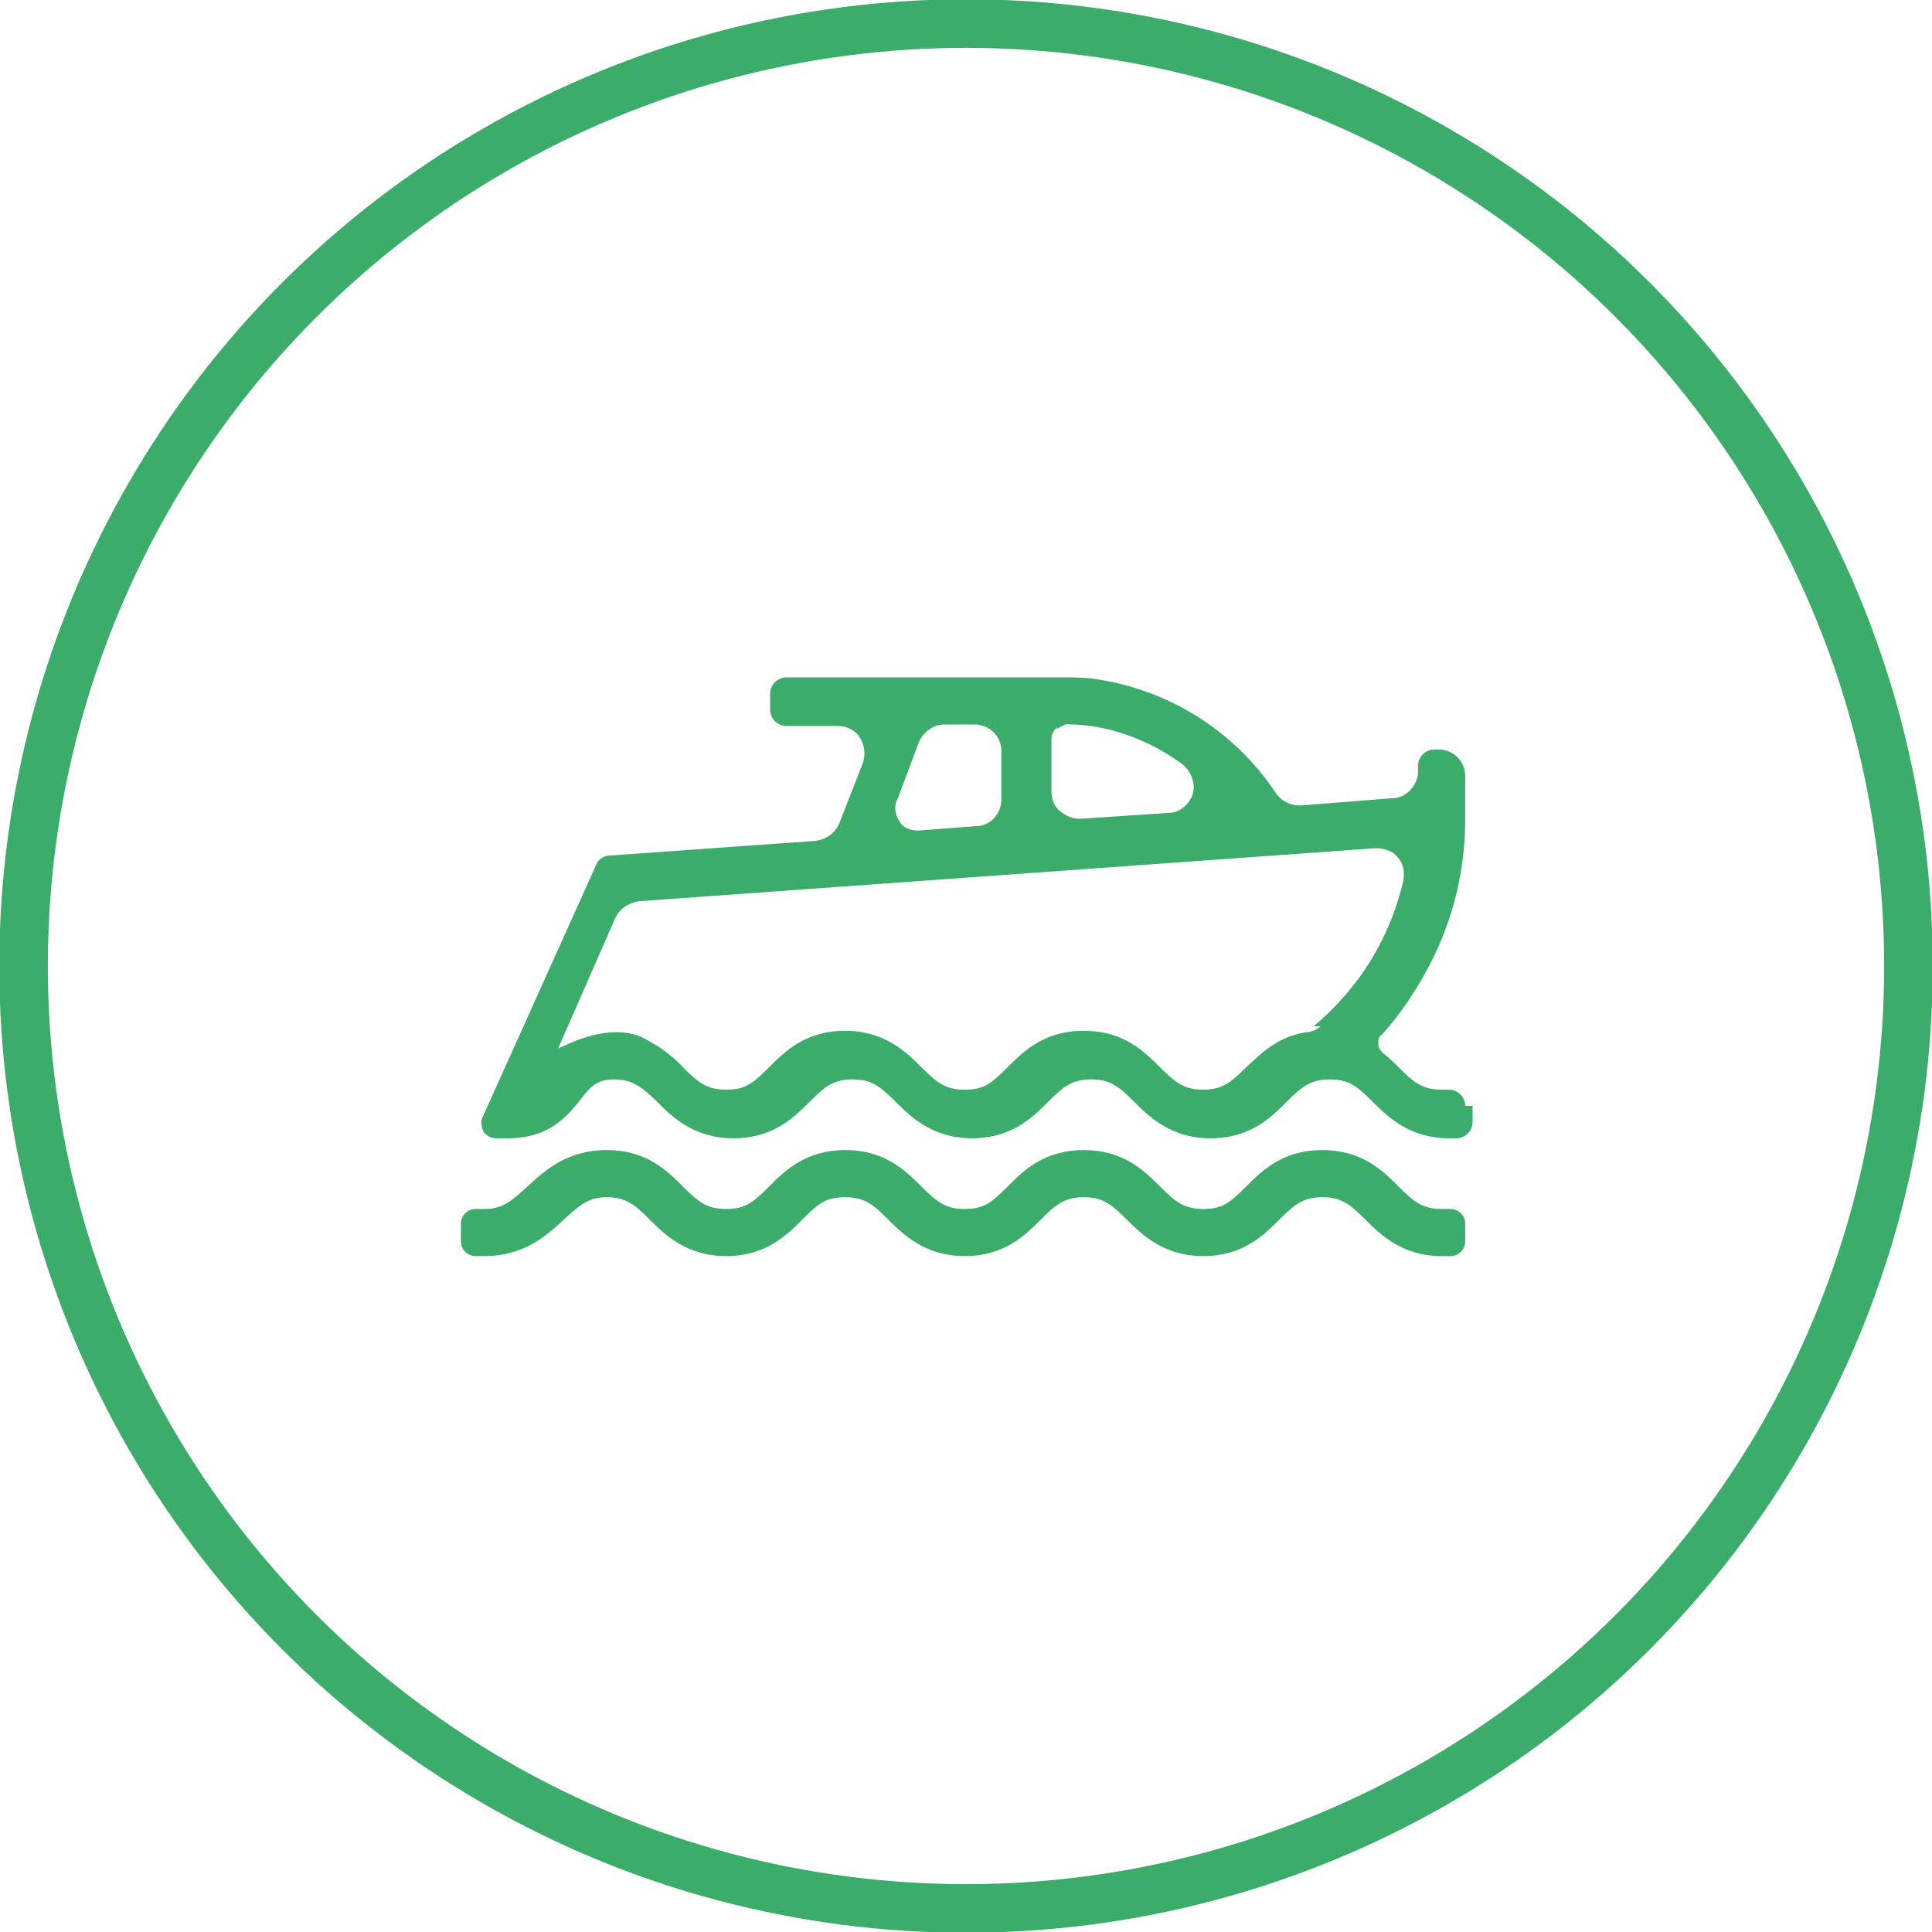 <?xml version="1.0" encoding="UTF-8"?>
<svg id="Capa_1" data-name="Capa 1" xmlns="http://www.w3.org/2000/svg" width="46.3mm" height="46.3mm" version="1.1" viewBox="0 0 131.2 131.2">
  <circle cx="65.6" cy="65.6" r="64" fill="none" stroke="#3cac6b" stroke-miterlimit="10" stroke-width="3.3"/>
  <g>
    <path d="M99.5,83.1c0-.6-.5-1-1-1h-.6c-1.3,0-1.9-.5-2.9-1.5-1.1-1.1-2.5-2.5-5.2-2.5s-4.1,1.4-5.2,2.5-1.6,1.5-2.9,1.5-1.9-.5-2.9-1.5c-1.1-1.1-2.5-2.5-5.2-2.5s-4.1,1.4-5.2,2.5-1.6,1.5-2.9,1.5-1.9-.5-2.9-1.5c-1.1-1.1-2.5-2.5-5.2-2.5s-4.1,1.4-5.2,2.5-1.6,1.5-2.9,1.5-1.9-.5-2.9-1.5c-1.1-1.1-2.5-2.5-5.2-2.5s-4.2,1.4-5.3,2.4c-1.1,1-1.7,1.6-3,1.6h-.6c-.6,0-1,.5-1,1v1.2c0,.6.5,1,1,1h.6c2.7,0,4.2-1.4,5.3-2.4,1.1-1,1.7-1.6,3-1.6s1.9.5,2.9,1.5,2.5,2.5,5.2,2.5,4.1-1.4,5.2-2.5,1.6-1.5,2.9-1.5,1.9.5,2.9,1.5,2.5,2.5,5.2,2.5,4.1-1.4,5.2-2.5c1-1,1.6-1.5,2.9-1.5s1.9.5,2.9,1.5,2.5,2.5,5.2,2.5,4.1-1.4,5.2-2.5c1-1,1.6-1.5,2.9-1.5s1.9.5,2.9,1.5,2.5,2.5,5.2,2.5h.6c.6,0,1-.5,1-1v-1.2Z" fill="#3cac6b" stroke-width="0"/>
    <path d="M99.5,75.1c0-.6-.5-1.1-1.1-1.1h-.5c-1.3,0-1.9-.5-2.9-1.5-.3-.3-.7-.7-1.1-1-.2-.2-.3-.4-.3-.6,0-.2,0-.5.2-.6,1.3-1.4,2.4-3.1,3.3-4.8,1.6-3.1,2.4-6.4,2.4-9.9v-2.9c0-1-.8-1.8-1.8-1.8h-.3c-.6,0-1.1.5-1.1,1.1v.4c0,.9-.8,1.8-1.7,1.8l-6.3.5c-.7,0-1.3-.3-1.7-.9-2.8-4.2-7.3-7-12.3-7.7-.7-.1-1.4-.1-2-.1h-18.9c-.6,0-1.1.5-1.1,1.1v1.1c0,.6.5,1.1,1.1,1.1h3.5c.6,0,1.2.3,1.5.8.3.5.4,1.1.2,1.7l-1.6,4.1c-.3.7-.9,1.1-1.6,1.2l-14,1c-.4,0-.8.3-.9.6l-7.7,17.1c-.2.3-.1.7,0,1,.2.3.5.5.9.5h.8c2.8,0,4-1.5,4.9-2.6.7-.9,1.1-1.4,2.3-1.4s1.9.5,2.9,1.5,2.5,2.5,5.2,2.5,4.1-1.4,5.2-2.5c1-1,1.6-1.5,2.9-1.5s1.9.5,2.9,1.5,2.5,2.5,5.2,2.5,4.1-1.4,5.2-2.5c1-1,1.6-1.5,2.9-1.5s1.9.5,2.9,1.5,2.5,2.5,5.2,2.5,4.1-1.4,5.2-2.5c1-1,1.6-1.5,2.9-1.5s1.9.5,2.9,1.5,2.5,2.5,5.2,2.5h.5c.6,0,1.1-.5,1.1-1.1v-1.1ZM71.8,49.5c.3-.2.6-.4.9-.3,1.6,0,4.6.5,7.6,2.7.6.5.9,1.3.7,2-.2.7-.9,1.3-1.6,1.3l-6,.4s0,0-.1,0c-.5,0-.9-.2-1.3-.5-.4-.3-.6-.8-.6-1.4v-3.4c0-.4.1-.7.4-.9ZM60.9,54.4l1.5-4c.3-.7,1-1.2,1.7-1.2h2.1c1,0,1.8.8,1.8,1.8v3.3c0,1-.8,1.8-1.7,1.8l-3.9.3s0,0-.1,0c-.5,0-1-.2-1.2-.6-.3-.4-.4-1-.2-1.5ZM89.7,69.7c-.3.2-.6.4-1,.4-2,.3-3.1,1.5-4.1,2.4-1,1-1.6,1.5-2.9,1.5s-1.9-.5-2.9-1.5c-1.1-1.1-2.5-2.5-5.2-2.5s-4.1,1.4-5.2,2.5-1.6,1.5-2.9,1.5-1.9-.5-2.9-1.5-2.5-2.5-5.2-2.5-4.1,1.4-5.2,2.5-1.6,1.5-2.9,1.5-1.9-.5-2.9-1.5c0,0-1-1.2-2.9-2.1-1.2-.5-2.8-.4-4.7.4l-.9.4,3.9-8.9c.3-.6.9-1,1.6-1.1l50-3.6c.6,0,1.2.2,1.5.6.4.4.5,1,.4,1.6-.9,3.9-3,7.3-6.1,9.9Z" fill="#3cac6b" stroke-width="0"/>
  </g>
</svg>